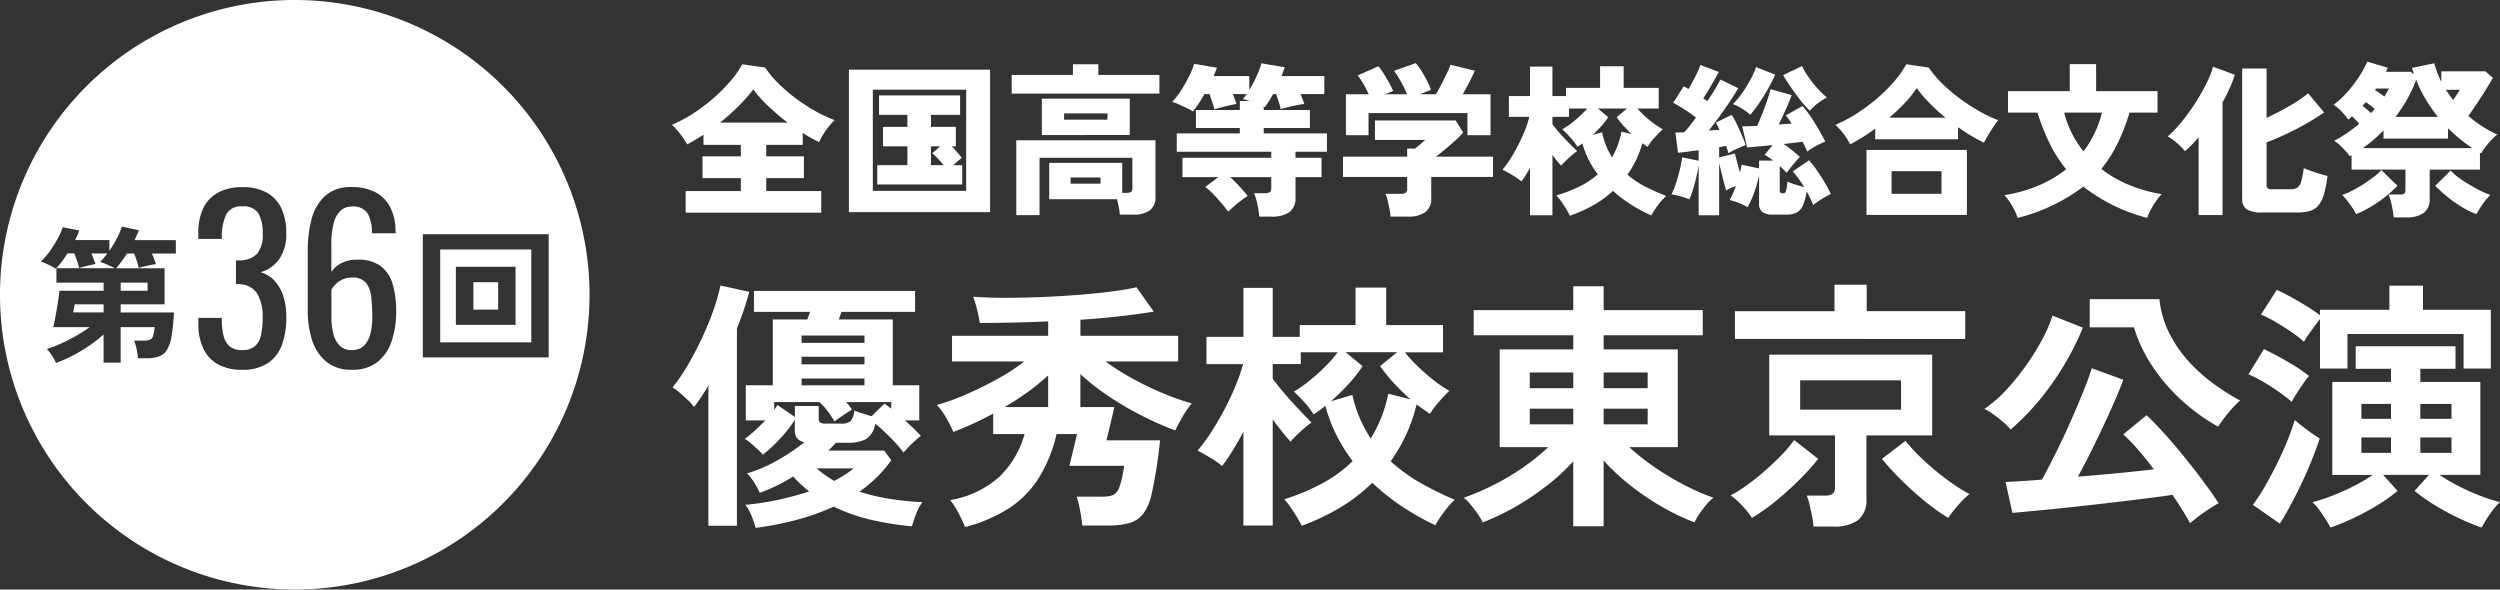 <svg xmlns="http://www.w3.org/2000/svg" xmlns:xlink="http://www.w3.org/1999/xlink" width="305.328" height="72" viewBox="0 0 305.328 72"><rect x="0" y="0" width="305.328" height="72" fill="#333333" stroke="none"/><defs><clipPath id="a"><rect width="305.328" height="72" fill="none"/></clipPath></defs><g clip-path="url(#a)"><path d="M92.3,64.468a15.239,15.239,0,0,0-.528-1.5,4.678,4.678,0,0,0-.748-1.316,31.8,31.8,0,0,0,3.92-.592,37.564,37.564,0,0,0,3.888-1.04A15.384,15.384,0,0,1,96.88,58.2q-.991.608-2.032,1.12a17.743,17.743,0,0,1-2.064.864,8.027,8.027,0,0,0-.64-1.2,6.516,6.516,0,0,0-.9-1.168,17,17,0,0,0,3.616-1.552A24.306,24.306,0,0,0,98.256,54a1.465,1.465,0,0,1-.912-.48,1.651,1.651,0,0,1-.272-1.024V51.284a16.184,16.184,0,0,1-1.808,2.3,18.294,18.294,0,0,1-2.1,1.952,5.375,5.375,0,0,0-.624-.656q-.432-.4-.864-.768a3.222,3.222,0,0,0-.72-.5,14.664,14.664,0,0,0,1.264-1.056q.655-.607,1.264-1.216h-2.4V47.052h3.3V39.02h4.224a4.8,4.8,0,0,1,.16-.464,4.794,4.794,0,0,0,.16-.464H92.08v-2.56h19.68v2.56h-8.992l-.32.928h6.592v8.032h3.232V51.34h-1.76q.544.48,1.04.96t.912.928q-.416.32-1.088.96a10.857,10.857,0,0,0-1.024,1.088,15.617,15.617,0,0,0-1.536-1.764q-.96-.977-1.92-1.776a2.691,2.691,0,0,1-1.12,1.888,4.711,4.711,0,0,1-2.272.448h-1.4c-.149.149-.3.3-.448.464s-.309.327-.48.5h6.816l.86,1.176a15.9,15.9,0,0,1-3.9,3.84,25.508,25.508,0,0,0,3.628.86,34.682,34.682,0,0,0,4.08.416,5.283,5.283,0,0,0-.768,1.428,14.829,14.829,0,0,0-.512,1.52,34.82,34.82,0,0,1-5.024-.8,21.963,21.963,0,0,1-4.544-1.6,27.93,27.93,0,0,1-4.464,1.6,39.511,39.511,0,0,1-5.044.992m-5.788-.256V47.092q-.416.7-.864,1.376t-.9,1.248a4.783,4.783,0,0,0-.7-.816q-.48-.464-1.008-.912a6.622,6.622,0,0,0-.912-.676,19.894,19.894,0,0,0,1.888-2.752q.929-1.6,1.744-3.344a35.415,35.415,0,0,0,1.392-3.4,22.783,22.783,0,0,0,.832-2.944l3.52.768A38.065,38.065,0,0,1,90,40.112v24.1Zm14.3-12.48H102.7a1.808,1.808,0,0,0,1.184-.288,2.229,2.229,0,0,0,.448-1.312,8.475,8.475,0,0,0,.976.352l1.136.352,1.568-1.536a2.907,2.907,0,0,1,.416.288c.128.107.267.213.416.32v-.8h-5.5q.192.223.384.464a3.709,3.709,0,0,1,.32.464q-.448.257-1.1.7t-1.04.736a11.681,11.681,0,0,0-.816-1.248,6.207,6.207,0,0,0-1.04-1.12h-5.5v.928a2.255,2.255,0,0,0,.384-.576l2.144,1.472V49.584h2.912v1.568a.546.546,0,0,0,.16.448,1.177,1.177,0,0,0,.664.132ZM97.9,44.5h7.68v-.928H97.9Zm0-2.624h7.68v-.9H97.9Zm0,5.184h7.68v-.832H97.9Zm3.968,11.68q.672-.353,1.28-.736a11.446,11.446,0,0,0,1.12-.8h-4.54q.48.416,1.024.8t1.12.736Zm16,5.632a16.886,16.886,0,0,0-.812-1.728,9.385,9.385,0,0,0-1.008-1.568,11.95,11.95,0,0,0,6.08-2.912,11.669,11.669,0,0,0,3.008-5.152H121.3v-2.5a40.12,40.12,0,0,1-4.864,2.24,14.69,14.69,0,0,0-.88-1.728,8.539,8.539,0,0,0-1.136-1.568,27,27,0,0,0,3.552-1.28q1.92-.833,3.808-1.872a25.329,25.329,0,0,0,3.328-2.16h-8.836V41.012h11.744v-1.76q-2.24.1-4.384.144t-3.968.048a15.122,15.122,0,0,0-.352-1.7q-.256-.991-.448-1.5,1.76.127,3.952.128t4.528-.1q2.335-.1,4.528-.272t4-.416q1.808-.24,2.928-.5l2.112,2.976q-1.952.319-4.24.576t-4.72.416v1.96h11.936v3.136h-8.864a29.044,29.044,0,0,0,3.312,2.1,38.434,38.434,0,0,0,3.728,1.792,30.977,30.977,0,0,0,3.488,1.232,9.792,9.792,0,0,0-1.088,1.568q-.576.991-.928,1.728a37.367,37.367,0,0,1-4.036-1.78,39.774,39.774,0,0,1-4.08-2.384,26.9,26.9,0,0,1-3.472-2.72v4.028h4.132c-.021.149-.075.411-.16.784s-.181.784-.288,1.232-.207.864-.3,1.248-.163.651-.208.8h6.56q-.224,2.112-.5,3.76t-.528,2.776a6.189,6.189,0,0,1-1.056,2.46,3.27,3.27,0,0,1-1.712,1.12,9.963,9.963,0,0,1-2.608.288h-3.1a17.938,17.938,0,0,0-.28-1.888,12.028,12.028,0,0,0-.4-1.632h2.944a4.355,4.355,0,0,0,1.5-.192,1.692,1.692,0,0,0,.8-1.088,8.084,8.084,0,0,0,.3-1.068q.128-.624.256-1.424h-6.688q.064-.288.256-1.072t.384-1.6q.192-.816.288-1.2h-2.5a17.651,17.651,0,0,1-2.192,5.392,12.215,12.215,0,0,1-3.612,3.66,18.669,18.669,0,0,1-5.36,2.3Zm4.832-14.66h5.312V45.84a24.523,24.523,0,0,1-2.464,2.016,33.835,33.835,0,0,1-2.848,1.856m36.292,14.5q-.192-.384-.576-1.024t-.816-1.264a7.048,7.048,0,0,0-.752-.944,26.863,26.863,0,0,0,4.56-1.9,16.431,16.431,0,0,0,3.792-2.768,20.249,20.249,0,0,1-1.968-3.152,18.6,18.6,0,0,1-1.36-3.6,16.517,16.517,0,0,1-1.44,1.056,9.509,9.509,0,0,0-1.1-1.456,15.819,15.819,0,0,0-1.3-1.328,17.047,17.047,0,0,0,1.868-1.32,22.656,22.656,0,0,0,1.936-1.728,15.294,15.294,0,0,0,1.536-1.76h-4.508v1.44H155.44v1.792q.576.8,1.456,1.824t1.776,1.968q.9.943,1.5,1.552a13.964,13.964,0,0,0-1.328,1.1,16.654,16.654,0,0,0-1.232,1.232q-.412-.439-1-1.176T155.44,51.22V64.18h-3.584V52.724q-.641,1.217-1.3,2.288a21.75,21.75,0,0,1-1.3,1.9,10.432,10.432,0,0,0-1.432-1q-.929-.559-1.568-.88a19.6,19.6,0,0,0,1.712-2.32q.848-1.328,1.616-2.784a31.5,31.5,0,0,0,1.344-2.88,24.388,24.388,0,0,0,.9-2.576h-4.48V41.144h4.512V35.16h3.58v5.984h3.3V39.7h6.816V35.128H169.3V39.7h6.94v3.328h-4.672a20.423,20.423,0,0,0,1.632,1.76,23.97,23.97,0,0,0,1.936,1.68,14.869,14.869,0,0,0,1.872,1.264q-.544.511-1.28,1.36a10.032,10.032,0,0,0-1.088,1.456q-.8-.544-1.632-1.152a19.749,19.749,0,0,1-3.168,6.94,20.242,20.242,0,0,0,3.808,2.736,41.024,41.024,0,0,0,4.032,1.968,6.566,6.566,0,0,0-.832.868q-.48.576-.9,1.184a9.214,9.214,0,0,0-.64,1.056,30.182,30.182,0,0,1-3.98-2.228,27.192,27.192,0,0,1-3.728-2.96,20.936,20.936,0,0,1-3.968,3.056,27.24,27.24,0,0,1-4.64,2.192m8.416-10.656a16.238,16.238,0,0,0,1.28-2.544,17.05,17.05,0,0,0,.864-2.928l2.72.7a26.742,26.742,0,0,1-2.016-1.968,19.7,19.7,0,0,1-1.7-2.1l2.08-1.7h-6.3l2.08,1.7a17.917,17.917,0,0,1-1.744,2.224,24.343,24.343,0,0,1-2.128,2.072l2.624-.768a15.73,15.73,0,0,0,.928,2.88,16.426,16.426,0,0,0,1.312,2.432m24.736,10.72V56.34a24.512,24.512,0,0,1-3.244,2.992,33.254,33.254,0,0,1-3.86,2.58,27.767,27.767,0,0,1-3.968,1.888,6,6,0,0,0-.592-1.028q-.4-.576-.864-1.136a5.232,5.232,0,0,0-.848-.848,31.092,31.092,0,0,0,3.7-1.584,29.257,29.257,0,0,0,3.568-2.128,25.853,25.853,0,0,0,3.04-2.464h-5.92V42.676h8.992V40.948H179.984V37.876h12.16V34.964h3.712v2.912h12.1v3.072h-12.1v1.728h9.056V54.612h-5.92a26.788,26.788,0,0,0,3.04,2.416,34.773,34.773,0,0,0,3.552,2.144,27.373,27.373,0,0,0,3.68,1.616,5.514,5.514,0,0,0-.848.832,12.722,12.722,0,0,0-.864,1.136,6.514,6.514,0,0,0-.592,1.04,27.438,27.438,0,0,1-3.984-1.9,31.569,31.569,0,0,1-3.876-2.628,26.181,26.181,0,0,1-3.248-3.024v8.032Zm3.712-12.448h5.376V49.912h-5.376Zm0-4.416h5.376v-1.92h-5.376Zm-9.024,4.416h5.312V49.912h-5.312Zm0-4.416h5.312v-1.92h-5.312Zm34.656,16.9a9.47,9.47,0,0,0-.176-1.232q-.144-.72-.3-1.424a5.8,5.8,0,0,0-.352-1.12h2.208a1.6,1.6,0,0,0,.944-.224.975.975,0,0,0,.3-.832v-6.3H216.08V43.312h19.9v9.86h-8.032v7.776a3.072,3.072,0,0,1-1.008,2.56,4.864,4.864,0,0,1-3.056.8Zm-9.6-22.912V38.008h12.16V34.772h3.936V38h12.032V41.4Zm7.968,8.64h12.32V46.452h-12.32Zm18.08,13.212a24.86,24.86,0,0,1-2.768-1.968,38.218,38.218,0,0,1-2.88-2.576,35.959,35.959,0,0,1-2.448-2.656l2.88-2.208a18.52,18.52,0,0,0,1.632,1.808q.96.943,2.064,1.856t2.176,1.648a18.587,18.587,0,0,0,1.936,1.184,11.43,11.43,0,0,0-1.408,1.392,17.2,17.2,0,0,0-1.184,1.52m-23.968,0a11.314,11.314,0,0,0-2.592-2.752,17.075,17.075,0,0,0,1.984-1.248,27.507,27.507,0,0,0,2.224-1.776q1.1-.977,2.048-1.952a13.726,13.726,0,0,0,1.488-1.776l2.944,2.3a31.092,31.092,0,0,1-2.416,2.664,38.221,38.221,0,0,1-2.88,2.576,23.226,23.226,0,0,1-2.8,1.964m53.5.64q-.352-.672-.912-1.568t-1.232-1.888q-1.44.223-3.52.48t-4.4.528q-2.32.271-4.576.512t-4.108.416q-1.855.175-2.944.272l-.832-3.776q.7-.031,1.856-.1t2.592-.192q.768-1.408,1.7-3.28T252.9,51.44q.881-1.984,1.568-3.7t1.008-2.768l3.84,1.408Q258.9,47.532,258.26,49t-1.408,3.1q-.768,1.632-1.552,3.2t-1.52,2.912q2.465-.192,4.944-.432t4.336-.464q-.992-1.312-1.968-2.432a19.607,19.607,0,0,0-1.776-1.824l2.844-2.352q.96.9,2.16,2.224t2.432,2.848q1.231,1.52,2.336,3.008t1.872,2.668q-.512.288-1.184.72t-1.28.9q-.607.46-1.024.812Zm3.432-11.78a23.8,23.8,0,0,1-4.64-3.392,22.246,22.246,0,0,1-3.52-4.192,17.429,17.429,0,0,1-2.112-4.544H255.22V36.532h8.512a11.926,11.926,0,0,0,1.136,4.016,15.145,15.145,0,0,0,2.288,3.424,19.815,19.815,0,0,0,3.04,2.784,27.794,27.794,0,0,0,3.392,2.16,10.735,10.735,0,0,0-.944.928,15.177,15.177,0,0,0-.992,1.2q-.468.624-.752,1.068m-25.344.352a6.413,6.413,0,0,0-.9-.912q-.576-.5-1.2-.944a7.112,7.112,0,0,0-1.1-.672,15.165,15.165,0,0,0,2.656-2.3,29.983,29.983,0,0,0,4.448-6.256,17.029,17.029,0,0,0,1.216-2.832l3.712,1.472a34.474,34.474,0,0,1-3.9,7.008,30.756,30.756,0,0,1-4.936,5.44Zm39.068,11.972q-.192-.384-.576-.992t-.816-1.2a5.129,5.129,0,0,0-.816-.912,21.363,21.363,0,0,0,2.368-.768,27.01,27.01,0,0,0,2.688-1.2,19.678,19.678,0,0,0,2.3-1.36h-4.928V46.644h7.168v-1.6H287.7V42.292h12.192v2.752H295.6v1.6h7.328V58h-4.992a23.1,23.1,0,0,0,2.32,1.36,24.929,24.929,0,0,0,2.688,1.2,22.133,22.133,0,0,0,2.384.768,5.583,5.583,0,0,0-.832.912q-.449.593-.832,1.2t-.576.992a27.473,27.473,0,0,1-2.864-1.184,29.237,29.237,0,0,1-2.96-1.616,21.663,21.663,0,0,1-2.368-1.68L296.656,58h-5.6l1.76,1.952a18.613,18.613,0,0,1-2.352,1.68,30.532,30.532,0,0,1-2.976,1.616,27.473,27.473,0,0,1-2.864,1.184m-1.28-19.424V38.964q-.288.353-.688.9t-.756,1.048a7.4,7.4,0,0,0-.512.832,12.677,12.677,0,0,0-1.472-1.152q-.928-.64-1.936-1.232a16.035,16.035,0,0,0-1.84-.944l1.92-3.008q.8.353,1.76.88t1.888,1.1a19.311,19.311,0,0,1,1.632,1.12v-.672h8.48V34.892h4.1v2.944h8.288v7.176H300.88V40.788H286.7v4.224Zm-4.9,18.944-3.3-2.3a20.492,20.492,0,0,0,1.488-2.272q.752-1.312,1.472-2.768t1.28-2.848q.559-1.392.88-2.48a9.24,9.24,0,0,0,.848.72q.559.432,1.168.864t1.024.688q-.352,1.12-.912,2.512t-1.24,2.84q-.689,1.457-1.392,2.768t-1.312,2.276Zm1.44-14.88a17.624,17.624,0,0,0-1.5-1.168q-.928-.656-1.936-1.248a16.035,16.035,0,0,0-1.84-.944l1.888-3.072q1.408.672,2.928,1.552A21.96,21.96,0,0,1,282,45.912a10.167,10.167,0,0,0-.688.912q-.432.624-.832,1.248a11.63,11.63,0,0,0-.592,1ZM295.6,55.312h3.808V53.428H295.6Zm0-4.16h3.808v-1.82H295.6Zm-7.2,4.16h3.616V53.428H288.4Zm0-4.16h3.616v-1.82H288.4Z" fill="#fff"/><path d="M83.74,25.972v-2.64h6.74v-1.58H85.8v-2.66h4.68v-1.4H85.92v-1.24q-.5.32-1,.62t-1,.56a10.3,10.3,0,0,0-.83-1.25,7.883,7.883,0,0,0-1.03-1.13,17.633,17.633,0,0,0,2.53-1.35,21.1,21.1,0,0,0,2.43-1.81,20.516,20.516,0,0,0,2.1-2.08,12.726,12.726,0,0,0,1.54-2.16l2.8.4a12.457,12.457,0,0,0,1.65,1.98,19.432,19.432,0,0,0,2.16,1.84,22.524,22.524,0,0,0,2.37,1.53,15.954,15.954,0,0,0,2.3,1.07,7.781,7.781,0,0,0-1.05,1.22,9.054,9.054,0,0,0-.85,1.46,17.031,17.031,0,0,1-2-1.12v1.46H93.58v1.4h4.6v2.66h-4.6v1.58h6.72v2.64Zm4.2-11H96.2A27.192,27.192,0,0,1,93.87,13,15.521,15.521,0,0,1,92,10.912a17.978,17.978,0,0,1-1.8,2.05,28.728,28.728,0,0,1-2.26,2.01m15.74-6.46h17.24v17.4H103.68Zm2.92,14.8H118V10.952H106.6Zm.54-.78v-2.36h3.68v-2.3h-2.98v-2.38h2.98v-1.46h-3.46v-2.38h9.9v2.38H113.7v1.46h3.04v2.38h-.48q.34.38.7.79a5.833,5.833,0,0,1,.5.63,9.185,9.185,0,0,0-1.02.88h1.08v2.36Zm6.56-2.36h1.56q-.341-.4-.73-.81t-.67-.65l.98-.84H113.7Zm10.42,6.1v-9.14h17v6.88a1.967,1.967,0,0,1-.69,1.68,3.378,3.378,0,0,1-2.05.52h-1.62a6.823,6.823,0,0,0-.12-.9q-.1-.521-.22-.98h-8.28v-4.44h8.92v3.66h.5a1.1,1.1,0,0,0,.57-.11c.113-.073.17-.237.17-.49v-3.68H126.96v7Zm3.12-14.22h10.74v4.44H127.24Zm-3.68-.62V9.152h7.48v-1.3h3.1v1.3h7.46v2.28Zm6.4,3.18h5.3v-.76h-5.3Zm.8,7.82h3.64v-.76h-3.64Zm23.04,4.02q-.041-.4-.13-.94t-.22-1.06a4.756,4.756,0,0,0-.29-.86h1.3a1.181,1.181,0,0,0,.61-.12q.19-.12.19-.54v-1.3h-5.02a16.148,16.148,0,0,1,1.17,1.17q.589.65.97,1.13a12.889,12.889,0,0,0-1.26.92q-.66.54-1.12,1-.28-.4-.77-.98t-1.03-1.14a8.2,8.2,0,0,0-1-.9l1.6-1.2h-4.38v-2.36h10.84v-.74H143.72v-2.24h7.7v-.66h-5.36v-2.2h5.36v-1.1h1.2c-.16-.053-.31-.1-.45-.14s-.263-.073-.37-.1c.08-.093.157-.19.23-.29s.15-.2.23-.31h-1.7c.093.213.18.427.26.64s.147.4.2.56q-.36.06-.88.18t-1.02.25c-.333.087-.6.163-.8.23-.053-.213-.137-.493-.25-.84s-.23-.687-.35-1.02h-.62q-.36.641-.73,1.19a10.962,10.962,0,0,1-.69.93,5.8,5.8,0,0,0-.73-.41q-.47-.229-.97-.45a5.437,5.437,0,0,0-.82-.3,10.212,10.212,0,0,0,1.09-1.42,17.543,17.543,0,0,0,.96-1.68,9.242,9.242,0,0,0,.63-1.56l2.78.48q-.079.24-.18.49c-.067.167-.14.343-.22.53h4.36v1.7a15.562,15.562,0,0,0,.9-1.71,10.819,10.819,0,0,0,.58-1.55l2.84.48q-.079.26-.18.53c-.067.18-.133.363-.2.55h5.22v2.2h-2.9q.14.32.26.65l.2.55q-.439.06-.99.17t-1.06.24c-.34.087-.617.163-.83.23q-.079-.36-.24-.88t-.32-.96h-.38a11.618,11.618,0,0,1-1.02,1.6.457.457,0,0,0-.12-.08v.42h5.64v2.2h-5.64v.66h7.72v2.24h-3.84v.74h3.18v2.36h-3.18v2.46a2.122,2.122,0,0,1-.73,1.81,3.653,3.653,0,0,1-2.21.55Zm16.02,0a6.793,6.793,0,0,0-.12-.92q-.1-.521-.22-1.03a3.919,3.919,0,0,0-.28-.83h1.9a1,1,0,0,0,.58-.13.6.6,0,0,0,.18-.51v-1.42h-7.84v-2.48h7.84v-.98h.96c.173-.133.383-.307.63-.52s.45-.393.61-.54h-6.14v-2.38h9.86l.92,1.48a9.727,9.727,0,0,1-.88.89q-.581.529-1.24,1.08t-1.2.97h6.96v2.48H174.8v2.54a2.057,2.057,0,0,1-.72,1.76,3.541,3.541,0,0,1-2.14.54Zm-5.44-9.94v-5h2.78a11.864,11.864,0,0,0-.65-1.27,8.891,8.891,0,0,0-.69-1.03l2.52-1.12a6.927,6.927,0,0,1,.65.9q.35.56.67,1.13a7.592,7.592,0,0,1,.48.99l-.96.4h2.66a13.674,13.674,0,0,0-.72-1.5,11.577,11.577,0,0,0-.86-1.36l2.64-.94a5.118,5.118,0,0,1,.69.92q.371.6.7,1.24a6.751,6.751,0,0,1,.47,1.1l-1.34.54h1.94q.3-.48.65-1.16t.67-1.34q.32-.66.48-1.1l2.96.72q-.259.62-.67,1.41t-.81,1.47h3.4v5h-2.82v-2.7H167.14v2.7Zm27.34,9.84a6.269,6.269,0,0,0-.43-.82q-.289-.48-.61-.93a5.82,5.82,0,0,0-.6-.73,18.3,18.3,0,0,0,2.76-1.06,10.129,10.129,0,0,0,2.3-1.52,12.191,12.191,0,0,1-1.11-1.77,9.906,9.906,0,0,1-.77-2.01q-.319.24-.6.42a8.418,8.418,0,0,0-.86-1.13,10.958,10.958,0,0,0-1-1.01,10.384,10.384,0,0,0,1.58-1.12,13.884,13.884,0,0,0,1.48-1.42h-2.24v1.02H189.6v.9q.379.521.94,1.15t1.13,1.2q.57.57.95.93a9.541,9.541,0,0,0-1.02.84q-.56.521-.94.94c-.133-.147-.293-.333-.48-.56s-.38-.473-.58-.74v7.36h-2.74v-5.78q-.26.461-.52.88t-.52.76a9.776,9.776,0,0,0-1.1-.76,12.805,12.805,0,0,0-1.22-.66,14.586,14.586,0,0,0,1.34-1.95,21.564,21.564,0,0,0,1.18-2.33,13.76,13.76,0,0,0,.76-2.18h-2.5v-2.54h2.58v-3.6h2.74v3.6h1.66v-1h4.16V8.092h2.88v2.64h4.28v2.52h-2.6a11.87,11.87,0,0,0,1.5,1.44,10.486,10.486,0,0,0,1.6,1.1q-.439.4-1,1.01a6.558,6.558,0,0,0-.86,1.13c-.093-.067-.2-.137-.31-.21s-.223-.15-.33-.23a12.352,12.352,0,0,1-.76,2.04,12.037,12.037,0,0,1-1.06,1.8,11.146,11.146,0,0,0,2.32,1.53q1.24.61,2.42,1.07a6.327,6.327,0,0,0-.65.67,9.608,9.608,0,0,0-.66.87,9.211,9.211,0,0,0-.51.84,19.448,19.448,0,0,1-2.39-1.27,15.794,15.794,0,0,1-2.29-1.73,12.675,12.675,0,0,1-2.44,1.77,17.657,17.657,0,0,1-2.84,1.27m5.16-7.14a9.231,9.231,0,0,0,.69-1.46,10.992,10.992,0,0,0,.47-1.68l1.2.3q-.5-.5-.97-1.02a10.25,10.25,0,0,1-.83-1.04l1.28-1.06h-3.58l1.28,1.06a9.959,9.959,0,0,1-.85,1.09q-.491.55-1.03,1.07l1.14-.32a8.217,8.217,0,0,0,.47,1.64,8.94,8.94,0,0,0,.73,1.42m10.58,7.08v-6.12q-.1.679-.29,1.48t-.41,1.52a8.716,8.716,0,0,1-.44,1.18,7.644,7.644,0,0,0-1.09-.38,10.7,10.7,0,0,0-1.09-.24,8.146,8.146,0,0,0,.54-1.32q.26-.8.47-1.65a12.549,12.549,0,0,0,.29-1.55l2.02.42v-1.28q-.7.08-1.35.17t-1.17.13l-.32-2.46c.147-.013.313-.02.5-.02s.38-.007.58-.02q.319-.341.69-.81t.75-.99q-.619-.461-1.35-.94t-1.43-.86l1.26-2c.107.053.21.1.31.15a1.866,1.866,0,0,1,.29.17q.26-.439.55-.98t.54-1.07a8.339,8.339,0,0,0,.37-.89l2.24.86q-.439.8-.94,1.67t-.96,1.55c.093.053.183.11.27.17s.163.117.23.17q.521-.76.94-1.46t.66-1.18l2.18,1.06q-.4.68-1,1.58t-1.28,1.84q-.68.94-1.32,1.76.341-.04.66-.06l.64-.04q-.12-.26-.23-.48t-.21-.4l1.94-.94a9.907,9.907,0,0,1,.62,1.13q.319.671.61,1.35t.47,1.2q-.5.2-1.06.45a10.034,10.034,0,0,0-1.06.55,4.051,4.051,0,0,0-.11-.42q-.07-.22-.15-.46-.2.019-.42.06l-.44.08v1.26l1.92-.48q.1.4.27,1.03t.35,1.27q.06-.26.12-.5a3.147,3.147,0,0,0,.08-.44l2.14.46v-.96h1.72a8.369,8.369,0,0,0-1.04-.7l.96-1.18q-.96.079-1.8.16t-1.3.12l-.6-2.58q.739,0,1.82-.06.319-.7.66-1.57t.61-1.67q.27-.8.37-1.24l2.58.72q-.26.72-.71,1.73t-.87,1.87q.42-.04.82-.07t.76-.05a10.736,10.736,0,0,0-.72-1l2.04-1.14a10.678,10.678,0,0,1,1.02,1.32q.521.78.99,1.59t.77,1.43a11.677,11.677,0,0,0-1.12.53,7.351,7.351,0,0,0-1.08.69q-.1-.259-.25-.57t-.31-.63q-.461.06-1.07.13t-1.27.15a12.477,12.477,0,0,1,1.03.74q.529.42.97.84-.341.34-.81.91t-.81,1.03a4.093,4.093,0,0,0-.38-.41q-.221-.21-.46-.43v2.94a.467.467,0,0,0,.08.31.46.46,0,0,0,.34.09.35.35,0,0,0,.34-.26,5.539,5.539,0,0,0,.18-1.18,5.6,5.6,0,0,0,.91.35q.61.191,1.13.33-.319-.54-.68-1.04a10.761,10.761,0,0,0-.7-.88l1.98-1.36a12.624,12.624,0,0,1,1.03,1.33q.51.75.94,1.49t.69,1.3q-.3.14-.72.38t-.8.5a5.543,5.543,0,0,0-.62.48,13.8,13.8,0,0,0-.82-1.68,6.579,6.579,0,0,1-.44,1.7,1.79,1.79,0,0,1-.76.88,2.693,2.693,0,0,1-1.28.26H216.6a2.28,2.28,0,0,1-1.35-.31,1.231,1.231,0,0,1-.41-1.05v-3.46a14.691,14.691,0,0,1-.57,2.04,12.905,12.905,0,0,1-.83,1.88,6.072,6.072,0,0,0-1.02-.51,8.739,8.739,0,0,0-1.16-.37,14.392,14.392,0,0,0,.74-1.7,4.9,4.9,0,0,0-.62.24q-.3.14-.58.3-.08-.34-.23-.91t-.31-1.22q-.16-.65-.3-1.23v6.38Zm6.3-12.28a8.9,8.9,0,0,0-1-.74,5.479,5.479,0,0,0-1.12-.56,9.264,9.264,0,0,0,1.14-1.36,16.216,16.216,0,0,0,1.01-1.64,9.4,9.4,0,0,0,.67-1.52l2.34.92a16.843,16.843,0,0,1-.85,1.7q-.529.94-1.11,1.79A13.923,13.923,0,0,1,213.76,14.012Zm7.28-.48a12.845,12.845,0,0,1-1.13-1.27q-.61-.77-1.18-1.6t-.95-1.49l2.3-1.1a9.168,9.168,0,0,0,.71,1.22,13.4,13.4,0,0,0,1.09,1.4,11.8,11.8,0,0,0,1.24,1.22,7.158,7.158,0,0,0-1.08.68A6.1,6.1,0,0,0,221.04,13.532Zm4.92,4.1a8.015,8.015,0,0,0-1.8-2.38,18.363,18.363,0,0,0,2.59-1.38,21.654,21.654,0,0,0,2.45-1.81A19.731,19.731,0,0,0,231.29,10a12.728,12.728,0,0,0,1.53-2.15l2.74.4a12.425,12.425,0,0,0,1.61,1.92,19.749,19.749,0,0,0,2.13,1.82,24.29,24.29,0,0,0,2.38,1.56,15.581,15.581,0,0,0,2.36,1.12,9.621,9.621,0,0,0-.58.81q-.32.49-.63,1t-.53.95a22.739,22.739,0,0,1-3.16-1.9v1.48H229.02v-1.3q-.761.559-1.54,1.05t-1.52.87m2,8.62v-7.94h12.26v7.94Zm3.06-2.58h6.1v-2.76h-6.1Zm-.28-9.3h6.86q-1.04-.859-1.95-1.78a14.043,14.043,0,0,1-1.55-1.84,13.175,13.175,0,0,1-1.43,1.79,23.334,23.334,0,0,1-1.93,1.83m15.68,12.24a7.432,7.432,0,0,0-.65-1.43,7.208,7.208,0,0,0-.97-1.35,17.8,17.8,0,0,0,4.15-1.16,14.358,14.358,0,0,0,3.39-2,16.358,16.358,0,0,1-2.01-3.15,26.567,26.567,0,0,1-1.49-3.77h-3.6v-2.62h7.54v-3.3H256v3.3h7.5v2.62h-3.42a24.733,24.733,0,0,1-1.46,3.77,16.257,16.257,0,0,1-1.98,3.11,14.4,14.4,0,0,0,3.34,1.94,18,18,0,0,0,4.02,1.14,7.506,7.506,0,0,0-.7.88,9.656,9.656,0,0,0-.64,1.06,6.878,6.878,0,0,0-.42.96,21.32,21.32,0,0,1-7.8-3.82,22.152,22.152,0,0,1-8.02,3.82m8.04-8.12a13.122,13.122,0,0,0,2.26-4.74H252.1a12.388,12.388,0,0,0,2.36,4.74Zm21.8,7.46a3.349,3.349,0,0,1-1.87-.39,1.494,1.494,0,0,1-.55-1.31V8.372h2.98v6.02q1.42-.66,2.81-1.46a15.867,15.867,0,0,0,2.27-1.54l1.94,2.34q-.94.66-2.11,1.33t-2.43,1.27q-1.26.6-2.48,1.06v5.22a.491.491,0,0,0,.13.39.972.972,0,0,0,.57.11h2.2a1.547,1.547,0,0,0,.86-.2,1.346,1.346,0,0,0,.47-.76,10.866,10.866,0,0,0,.31-1.62q.42.18.96.37t1.06.35q.52.16.88.24a14.147,14.147,0,0,1-.45,2.28,3.609,3.609,0,0,1-.69,1.35,2.178,2.178,0,0,1-1.04.65,5.525,5.525,0,0,1-1.52.18Zm-7.74.32v-9.5q-.4.48-.82.9t-.84.8a7.286,7.286,0,0,0-.96-.98,7.415,7.415,0,0,0-1.16-.84,10.7,10.7,0,0,0,1.33-1.32q.69-.8,1.36-1.74t1.25-1.93q.58-.99,1-1.9a9.739,9.739,0,0,0,.6-1.61l2.66.98a13.993,13.993,0,0,1-.65,1.69q-.39.851-.85,1.69v13.76Zm23.82.28a6.934,6.934,0,0,0-.12-.93q-.1-.53-.23-1.04a5.507,5.507,0,0,0-.27-.83h1.4a.73.73,0,0,0,.54-.14.7.7,0,0,0,.12-.46v-2.44H287.2v-1.76l-.22.12a10.156,10.156,0,0,0-.85-.99,6.375,6.375,0,0,0-1.05-.89,16.822,16.822,0,0,0,3.06-2.08c-.133-.147-.277-.3-.43-.46s-.3-.307-.45-.44l-.24.2c-.08.067-.153.133-.22.2a8.108,8.108,0,0,0-.82-1,5.576,5.576,0,0,0-.98-.82,10.4,10.4,0,0,0,1.67-1.53,15.555,15.555,0,0,0,1.45-1.9,12.478,12.478,0,0,0,1-1.83l2.5.74a2.45,2.45,0,0,1-.1.25,1.853,1.853,0,0,1-.14.25h3.02l.42.28c-.04-.133-.08-.26-.12-.38s-.08-.247-.12-.38l2.72-.56a11.412,11.412,0,0,0,.38,1.17q.221.57.48,1.11v-1.3h5.38l.92.8q-.34.6-.88,1.47t-1.11,1.72q-.57.851-1.01,1.45a13.772,13.772,0,0,0,1.74,1.31,13.988,13.988,0,0,0,1.8.97,5.741,5.741,0,0,0-.7.64q-.381.4-.72.84a5.72,5.72,0,0,0-.54.82l-.16-.08v2.06h-6.14v3.52a2.086,2.086,0,0,1-.72,1.77,3.528,3.528,0,0,1-2.16.55Zm-4.58-.4a9.558,9.558,0,0,0-.76-1.2,10.9,10.9,0,0,0-.94-1.14,8.907,8.907,0,0,0,1.22-.53q.68-.349,1.37-.79t1.27-.89a7.031,7.031,0,0,0,.92-.83l1.96,1.92a13.894,13.894,0,0,1-1.55,1.4,15.79,15.79,0,0,1-1.78,1.21,13.023,13.023,0,0,1-1.71.85m14.7,0a9.6,9.6,0,0,1-1.71-.82,15.311,15.311,0,0,1-1.77-1.23,16.934,16.934,0,0,1-1.56-1.41l1.88-1.86a6.465,6.465,0,0,0,.98.86q.6.44,1.29.85t1.37.75a9.492,9.492,0,0,0,1.22.52,6.648,6.648,0,0,0-.94,1.11,11.331,11.331,0,0,0-.76,1.23m-13.88-8.06h13.38a16.993,16.993,0,0,1-1.54-1.13q-.74-.61-1.44-1.29v1.26H291.1v-1a19,19,0,0,1-2.52,2.16m3.98-3.82h5.18a18.784,18.784,0,0,1-1.5-2.16,15.671,15.671,0,0,1-1.16-2.38,14.694,14.694,0,0,1-1.06,2.34,18,18,0,0,1-1.46,2.2m7.06-2.04q.221-.36.46-.72t.34-.54h-1.7a14.337,14.337,0,0,0,.9,1.26m-8.4-.44c.107-.173.2-.34.29-.5s.17-.32.25-.48h-1.58l-.12.2c.187.107.383.233.59.38s.4.28.57.4m-1.66,2.02.24-.24a2.027,2.027,0,0,0,.22-.26,4.188,4.188,0,0,0-.51-.43l-.57-.41c-.053.067-.117.14-.19.22s-.143.153-.21.22q.24.2.52.44c.187.16.353.313.5.46" fill="#fff"/><rect width="3.276" height="0.99" transform="translate(14.744 34.521)" fill="#fff"/><path d="M9.079,37.41q-.045.225-.081.459a2.355,2.355,0,0,1-.054.288h3.708v-.99H9.124q0,.018-.045.243" fill="#fff"/><rect width="3.025" height="3.348" transform="translate(57.815 34.467)" fill="#fff"/><path d="M44.713,34.561a2.092,2.092,0,0,0-1.755-.662,2.639,2.639,0,0,0-1.08.216,2.888,2.888,0,0,0-.837.553,3.2,3.2,0,0,0-.567.716v3.267A8.644,8.644,0,0,0,40.7,40.7a3.167,3.167,0,0,0,.769,1.5,1.98,1.98,0,0,0,1.486.551l0,0A2.013,2.013,0,0,0,44.47,42.2a3.154,3.154,0,0,0,.77-1.471,8.214,8.214,0,0,0,.23-2,22.107,22.107,0,0,0-.122-2.4,3.449,3.449,0,0,0-.635-1.768" fill="#fff"/><path d="M53.766,41.811H64.888V30.471H53.766Zm1.908-9.23h7.292v7.092l-7.292,0Z" fill="#fff"/><path d="M36,0A36,36,0,1,0,72,36,36,36,0,0,0,36,0M21.476,30.963h-2.92q.144.342.279.693t.207.6q-.288.036-.711.126t-.8.18q-.378.09-.594.162a8.041,8.041,0,0,0-.234-.864q-.162-.5-.324-.9h-.864q-.342.522-.684.99t-.648.81H20.1v4.41H14.741v.99h6.5a24.953,24.953,0,0,1-.279,2.862,4.791,4.791,0,0,1-.561,1.689,1.92,1.92,0,0,1-.981.819,4.6,4.6,0,0,1-1.566.225H16.846a8.27,8.27,0,0,0-.171-1.152,5.615,5.615,0,0,0-.3-1.008H17.6a1.9,1.9,0,0,0,.72-.108.7.7,0,0,0,.369-.459,6,6,0,0,0,.207-1.071H14.737v4.338H12.649V40.857a17.434,17.434,0,0,1-1.783,1.386,19.055,19.055,0,0,1-2.016,1.2,18.4,18.4,0,0,1-2.012.888,5.7,5.7,0,0,0-.486-.9,4.888,4.888,0,0,0-.63-.81,15.251,15.251,0,0,0,1.728-.666q.918-.414,1.827-.927a16.425,16.425,0,0,0,1.665-1.071H6.5q.108-.432.225-1.044t.225-1.26q.108-.648.189-1.215t.117-.927h5.4v-.99H6.892V32.757H14a4.305,4.305,0,0,0-.536-.276q-.342-.153-.693-.3a5.068,5.068,0,0,0-.549-.2,4.948,4.948,0,0,0,.45-.477q.216-.261.432-.549H11.162q.144.342.279.693t.225.6q-.234.036-.63.126t-.774.189q-.378.1-.594.171a8.529,8.529,0,0,0-.243-.828q-.171-.5-.351-.954H8.228Q7.886,31.51,7.517,32a8.126,8.126,0,0,1-.711.828,3.456,3.456,0,0,0-.513-.306q-.351-.18-.72-.351a3.6,3.6,0,0,0-.585-.225,8.6,8.6,0,0,0,1.089-1.26,14.559,14.559,0,0,0,.954-1.512,8.892,8.892,0,0,0,.639-1.422l2.016.4a8.445,8.445,0,0,1-.522,1.17h4.194v1.3a13.069,13.069,0,0,0,.909-1.5,9.648,9.648,0,0,0,.621-1.449l2.07.45q-.108.288-.243.585t-.279.621h5.04ZM34.43,42.12A4.516,4.516,0,0,1,32.7,44.361a5.538,5.538,0,0,1-3.128.8,5.943,5.943,0,0,1-2.97-.675,4.256,4.256,0,0,1-1.782-1.944,7.02,7.02,0,0,1-.594-3v-.724h2.862V39.3a7.87,7.87,0,0,0,.229,1.755,2.391,2.391,0,0,0,.725,1.24,2.257,2.257,0,0,0,1.53.459,2.269,2.269,0,0,0,1.593-.5,2.576,2.576,0,0,0,.729-1.418,10.485,10.485,0,0,0,.189-2.106,5.569,5.569,0,0,0-.639-2.816,2.576,2.576,0,0,0-2.227-1.2.616.616,0,0,0-.2-.027h-.2V31.8h.378a2.988,2.988,0,0,0,2.214-.81,3.744,3.744,0,0,0,.675-2.511,4.86,4.86,0,0,0-.5-2.376A2.072,2.072,0,0,0,29.6,25.21a1.978,1.978,0,0,0-1.971.986,6.2,6.2,0,0,0-.54,2.524v.459H24.22V28.45a6.9,6.9,0,0,1,.594-3,4.26,4.26,0,0,1,1.8-1.917,6.016,6.016,0,0,1,2.983-.675,5.99,5.99,0,0,1,3,.675A4.254,4.254,0,0,1,34.37,25.46a6.987,6.987,0,0,1,.594,3.01,5.319,5.319,0,0,1-.851,3.159,4.23,4.23,0,0,1-2.281,1.62,3.741,3.741,0,0,1,1.688,1.026,4.955,4.955,0,0,1,1.067,1.85,8.165,8.165,0,0,1,.383,2.606,9.651,9.651,0,0,1-.54,3.389m13.415-.5A5.423,5.423,0,0,1,46.117,44.2a4.886,4.886,0,0,1-3.157.959h0a4.753,4.753,0,0,1-3.08-.959,5.508,5.508,0,0,1-1.741-2.592,11.277,11.277,0,0,1-.554-3.632V30.6a14.547,14.547,0,0,1,.485-3.89,5.707,5.707,0,0,1,1.661-2.808,4.657,4.657,0,0,1,3.227-1.053,6.09,6.09,0,0,1,2.876.621,4.273,4.273,0,0,1,1.809,1.809,6.278,6.278,0,0,1,.661,2.889,1.058,1.058,0,0,0,.014.148,1.15,1.15,0,0,1,.014.176H45.415a4.7,4.7,0,0,0-.513-2.43,2.1,2.1,0,0,0-1.944-.837,1.973,1.973,0,0,0-1.35.5,3.062,3.062,0,0,0-.851,1.526A10.214,10.214,0,0,0,40.47,29.9v3.321A3.171,3.171,0,0,1,41.7,32.13a4.172,4.172,0,0,1,1.962-.416,4.576,4.576,0,0,1,2.835.783,4.212,4.212,0,0,1,1.458,2.2,11.485,11.485,0,0,1,.432,3.334,11.306,11.306,0,0,1-.54,3.591M51.64,28.6H67.012V43.647H51.64Z" fill="#fff"/><path d="M42.962,45.157h0Z" fill="#b4a1ba"/></g></svg>